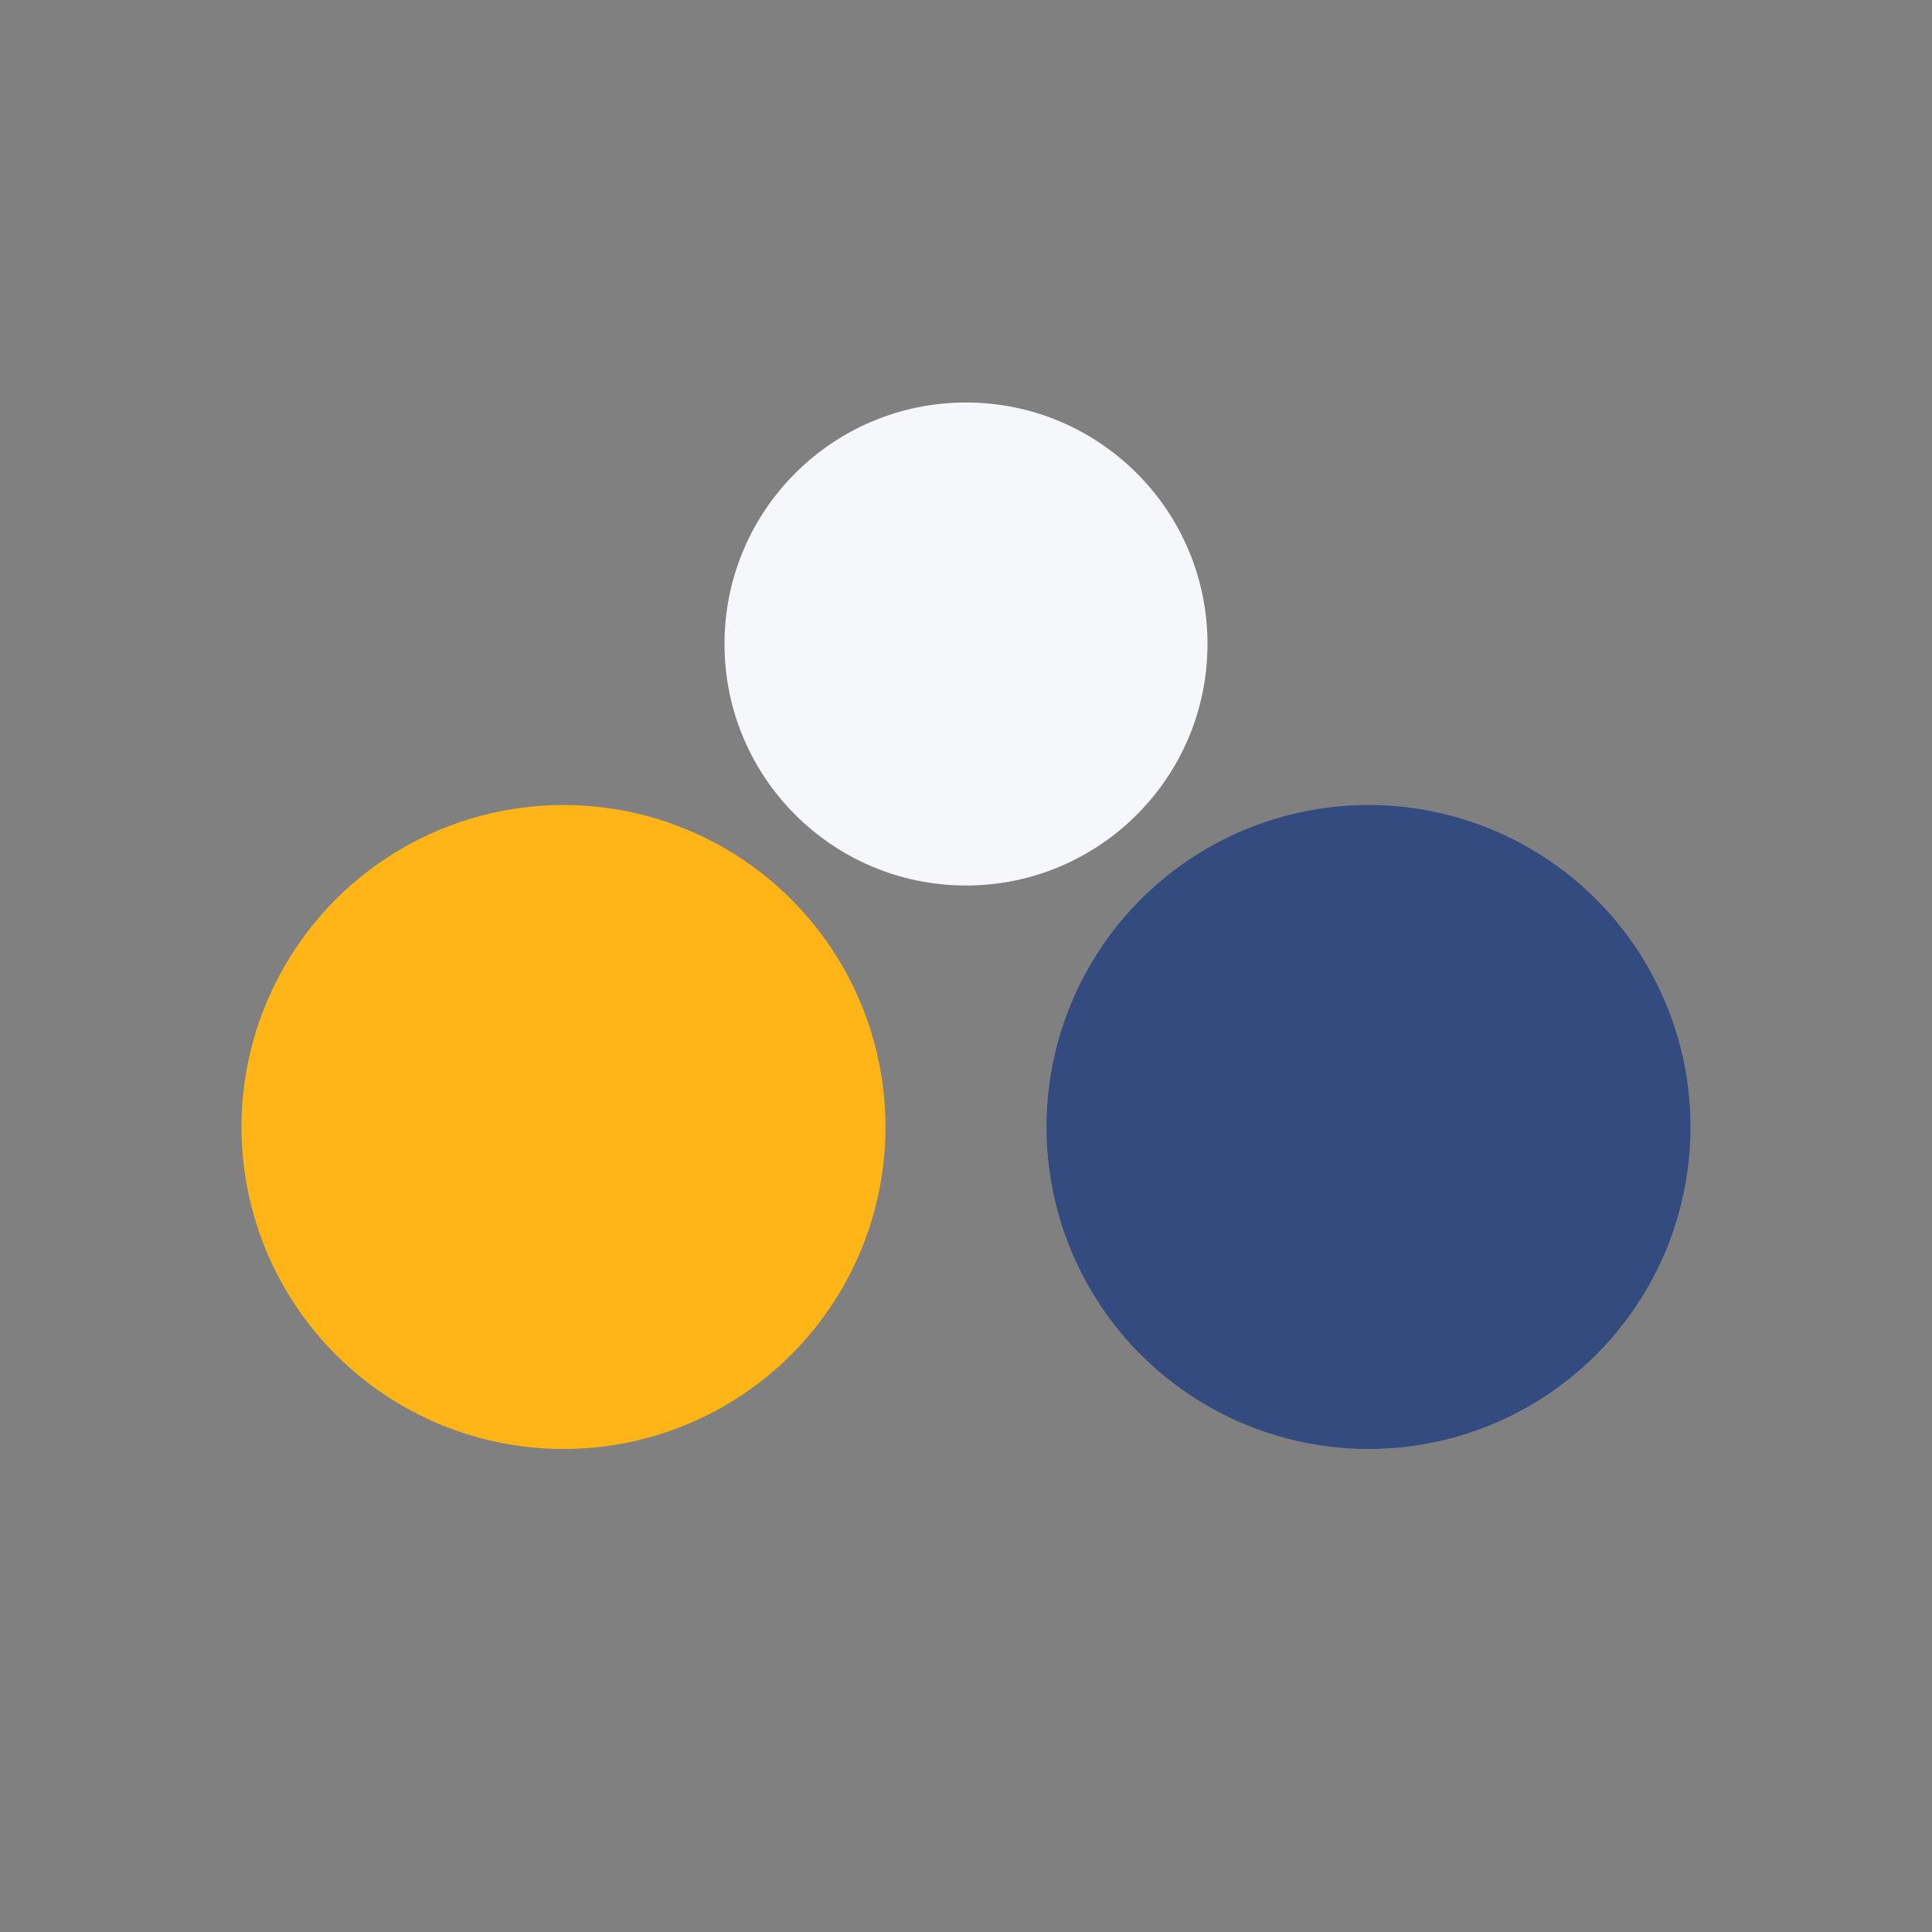 <?xml version="1.0" encoding="UTF-8"?>
<svg xmlns="http://www.w3.org/2000/svg" width="24" height="24" viewBox="0 0 24 24"><rect x="0" y="0" width="24" height="24" fill="#808080" stroke="none"/><circle cx="7" cy="14" r="4" fill="#FFB517"/><circle cx="17" cy="14" r="4" fill="#344B80"/><circle cx="12" cy="8" r="3" fill="#F5F7FB"/></svg>